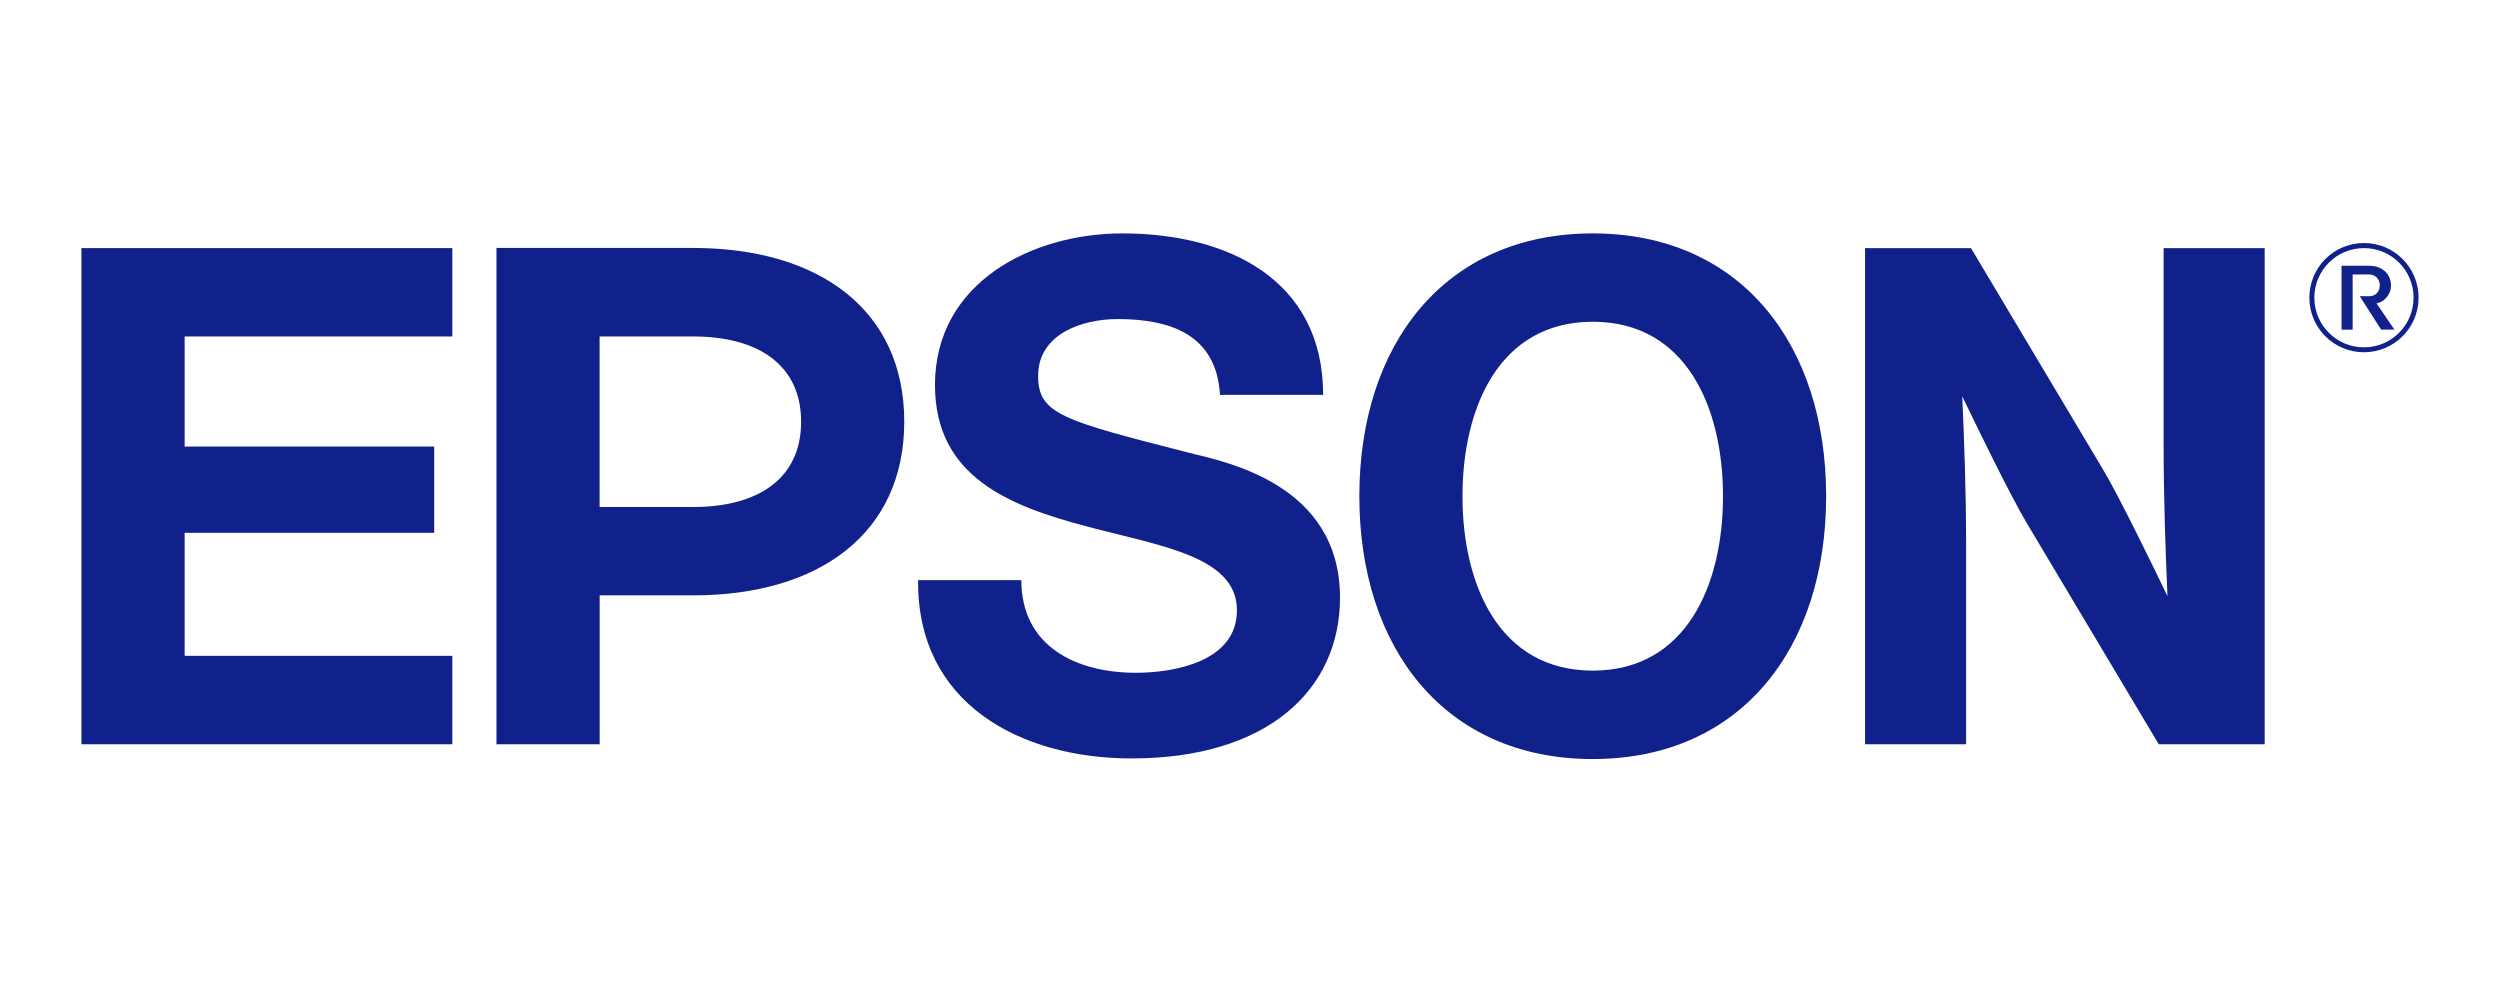 <?xml version="1.0" encoding="UTF-8"?>
<svg id="_ÉåÉCÉÑÅ_x5B_1" xmlns="http://www.w3.org/2000/svg" width="324.55" height="128.83" viewBox="0 0 324.55 128.83">
  <defs>
    <style>
      .cls-1 {
        fill: #10218b;
      }
    </style>
  </defs>
  <g>
    <path class="cls-1" d="M206.77,30.3c-19.21,0-30.3,14.4-30.3,34.12s11.09,34.12,30.3,34.12,30.3-14.39,30.3-34.12-11.09-34.12-30.3-34.12ZM206.77,87.06c-12.2,0-16.91-11.23-16.91-22.64s4.71-22.65,16.91-22.65,16.91,11.23,16.91,22.65-4.71,22.64-16.91,22.64Z"/>
    <polygon class="cls-1" points="10.57 32.21 58.72 32.21 58.72 43.68 23.97 43.68 23.97 57.97 56.37 57.97 56.37 69.17 23.97 69.17 23.97 85.14 58.72 85.14 58.72 96.62 10.57 96.62 10.57 32.21"/>
    <path class="cls-1" d="M64.46,96.62h13.39v-19.33h12.13c16.39,0,27.41-8.06,27.41-22.55s-11.02-22.55-27.41-22.55h-25.53v64.41h.01ZM89.97,65.82h-12.13v-22.14h12.14c8.42,0,14.02,3.67,14.02,11.07s-5.6,11.07-14.02,11.07h0Z"/>
    <path class="cls-1" d="M255.88,32.21h-13.76v64.41h13.12v-26.1c0-7.13-.26-13.48-.5-19.07,1.55,3.22,6.24,12.91,8.43,16.55l17.08,28.62h13.75V32.21h-13.12v25.45c0,7.13.26,14.13.5,19.73-1.55-3.22-6.24-12.91-8.43-16.55l-17.07-28.62h0Z"/>
    <path class="cls-1" d="M132.59,75.31c0,8.66,7.2,12.03,14.86,12.03,5.01,0,13.13-1.46,13.13-8.11,0-7.02-9.93-8.34-19.5-10.89-10.04-2.65-19.7-6.43-19.7-18.36,0-13.3,12.58-19.68,24.33-19.68,13.58,0,26.06,5.93,26.06,20.96h-13.39c-.46-7.84-6.47-9.84-13.3-9.84-4.56,0-10.31,1.91-10.31,7.38,0,5.01,3.27,5.79,19.59,9.98,4.74,1.18,19.6,4.05,19.6,18.81,0,11.94-9.38,20.87-27.07,20.87-14.4,0-27.88-7.11-27.7-23.15h13.4Z"/>
  </g>
  <g>
    <path class="cls-1" d="M300.45,38.65c0-3.56,2.88-6.44,6.44-6.44s6.44,2.88,6.44,6.44-2.88,6.44-6.44,6.44-6.44-2.88-6.44-6.44ZM306.89,45.73c3.91,0,7.09-3.17,7.09-7.09s-3.17-7.09-7.09-7.09-7.09,3.17-7.09,7.09,3.17,7.09,7.09,7.09Z"/>
    <path class="cls-1" d="M307.57,38.46c.74,0,1.37-.51,1.37-1.41s-.64-1.42-1.37-1.42h-2.15v7.17h-1.44v-8.3h3.6c1.71,0,2.82,1.12,2.82,2.54,0,1.24-.91,2.18-1.88,2.34l2.32,3.41h-1.72l-2.78-4.34h1.25-.02Z"/>
  </g>
</svg>